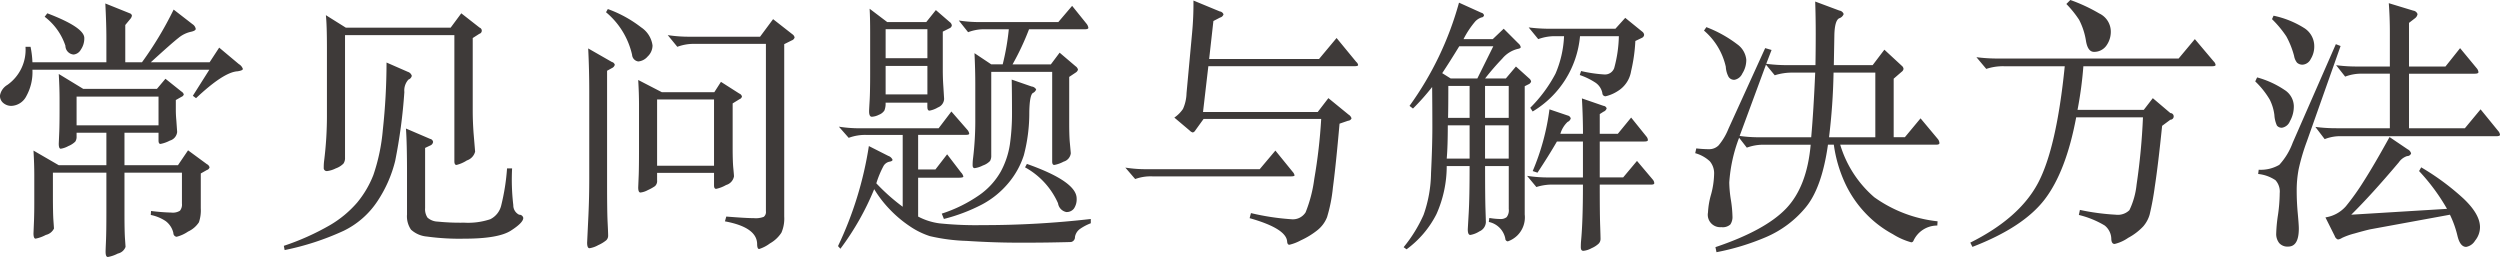 <svg xmlns="http://www.w3.org/2000/svg" width="281.906" height="28.969" viewBox="0 0 281.906 28.969">
<defs>
    <style>
      .cls-1 {
        fill: #3e3a39;
        fill-rule: evenodd;
      }
    </style>
  </defs>
  <path id="常见问题与解决方法" class="cls-1" d="M376.72,683.27v-4.2l0.57-.689a0.724,0.724,0,0,0,.18-0.375,0.339,0.339,0,0,0-.24-0.255l-2.76-1.11q0.12,2.338.12,3.9v2.731h-8.34a10.331,10.331,0,0,0-.21-1.741h-0.57a4.844,4.844,0,0,1-2.04,4.29,1.749,1.749,0,0,0-.84,1.2,1.042,1.042,0,0,0,.39.855,1.39,1.39,0,0,0,.9.314,1.982,1.982,0,0,0,1.68-1.094,5.571,5.571,0,0,0,.69-2.986H386.2l-1.86,2.941,0.36,0.269q3.12-2.94,4.68-3.03c0.4-.06.6-0.149,0.6-0.269a1.009,1.009,0,0,0-.45-0.541l-2.22-1.86-1.08,1.651H379.6q2.37-2.162,3.1-2.731a3.339,3.339,0,0,1,1.35-.689c0.41-.08.615-0.2,0.615-0.345a0.8,0.8,0,0,0-.36-0.526l-2.13-1.65a39.735,39.735,0,0,1-3.57,5.941h-1.89Zm-9.09-5.13a6.792,6.792,0,0,1,2.34,3.269,1,1,0,0,0,.93.99,1.054,1.054,0,0,0,.81-0.554,2.213,2.213,0,0,0,.39-1.306q0-1.2-4.17-2.789Zm6.96,13.08v3.66h-5.37l-2.85-1.651q0.09,1.531.09,2.76v3.151q0,1.079-.03,1.95l-0.06,1.47q0,0.6.24,0.6a4.132,4.132,0,0,0,1.155-.42,1.347,1.347,0,0,0,.915-0.719c0-.041-0.02-0.335-0.06-0.885s-0.06-1.516-.06-2.9V695.72h6.03v4.53q0,2.129-.045,3.164T374.5,704.63q0,0.6.255,0.6a3.877,3.877,0,0,0,1.125-.389,1.188,1.188,0,0,0,.87-0.75q0-.062-0.06-0.9t-0.06-2.879v-4.59h6.48V699.2a1.107,1.107,0,0,1-.225.811,1.505,1.505,0,0,1-.96.21,22.379,22.379,0,0,1-2.3-.181l-0.03.45a4.672,4.672,0,0,1,1.68.691,2.32,2.32,0,0,1,.87,1.349,0.414,0.414,0,0,0,.36.42,4.028,4.028,0,0,0,1.29-.585,2.929,2.929,0,0,0,1.23-1.05,4.183,4.183,0,0,0,.21-1.575V695.81l0.69-.39a0.428,0.428,0,0,0,.3-0.3,0.561,0.561,0,0,0-.3-0.359L383.8,693.2l-1.14,1.681h-6.03v-3.66h3.84v0.87c0,0.26.075,0.389,0.225,0.389a3.735,3.735,0,0,0,1.05-.375,1.131,1.131,0,0,0,.825-0.974l-0.09-1.29c-0.041-.441-0.06-0.84-0.06-1.2v-1.111l0.63-.359a0.424,0.424,0,0,0,.27-0.271,0.578,0.578,0,0,0-.27-0.33l-1.8-1.439-0.96,1.14h-8.31l-2.76-1.68q0.09,1.588.09,2.79v1.29q0,1.529-.03,2.369l-0.06,1.41q0,0.572.225,0.571a2.582,2.582,0,0,0,.855-0.3,2.427,2.427,0,0,0,.78-0.5,0.953,0.953,0,0,0,.15-0.585v-0.42h3.36Zm5.88-4.08v3.24h-9.24v-3.24h9.24Zm18.87-9.18q0.118,1.05.12,3.659v7.471a40.748,40.748,0,0,1-.33,5.4,6.143,6.143,0,0,0-.03.66,0.344,0.344,0,0,0,.39.39,2.983,2.983,0,0,0,.96-0.3,2.3,2.3,0,0,0,.87-0.54,1.074,1.074,0,0,0,.18-0.66V680.21h12.33v14.22q0,0.42.24,0.42a3.831,3.831,0,0,0,1.17-.51,1.415,1.415,0,0,0,.93-0.99l-0.18-2.161q-0.09-1.288-.09-2.46v-8.19l0.75-.479a0.362,0.362,0,0,0,.03-0.691l-2.07-1.619-1.2,1.619H401.59Zm6.42,12.96a21.28,21.28,0,0,1-1.065,5.069,11.344,11.344,0,0,1-1.815,3.09,12.142,12.142,0,0,1-3.09,2.566,28.323,28.323,0,0,1-5.19,2.325l0.09,0.479a30.214,30.214,0,0,0,6.66-2.175,9.577,9.577,0,0,0,3.84-3.389,14.42,14.42,0,0,0,1.965-4.486,60.421,60.421,0,0,0,1.035-7.769,1.821,1.821,0,0,1,.465-1.41,0.579,0.579,0,0,0,.375-0.42,0.676,0.676,0,0,0-.45-0.45l-2.4-1.05A71.017,71.017,0,0,1,405.76,690.92Zm14.01,4.319a24.382,24.382,0,0,1-.66,4.186,2.334,2.334,0,0,1-1.23,1.545,7.943,7.943,0,0,1-2.955.389,25.194,25.194,0,0,1-2.97-.12,1.811,1.811,0,0,1-1.155-.45,1.709,1.709,0,0,1-.27-1.079v-6.78l0.57-.271a0.5,0.5,0,0,0,.33-0.4,0.4,0.4,0,0,0-.33-0.346l-2.73-1.17q0.12,1.68.12,4.95v4.741a2.653,2.653,0,0,0,.45,1.71,3.031,3.031,0,0,0,1.8.78,26.824,26.824,0,0,0,4.23.239q3.808,0,5.22-.9t1.41-1.441a0.444,0.444,0,0,0-.465-0.359,1.174,1.174,0,0,1-.66-1.08,24.54,24.54,0,0,1-.135-4.141h-0.57Zm11.16-17.609a8.759,8.759,0,0,1,2.94,4.8,0.808,0.808,0,0,0,.7.75,1.558,1.558,0,0,0,1.05-.555,1.722,1.722,0,0,0,.555-1.245,2.9,2.9,0,0,0-1.275-2.04,13.758,13.758,0,0,0-3.765-2.07Zm18.84,0.779-1.47,1.981h-7.95a15.919,15.919,0,0,1-2.46-.18l1.08,1.319a5.227,5.227,0,0,1,2.01-.33h7.98v18.87a0.689,0.689,0,0,1-.24.63,2.51,2.51,0,0,1-1.11.151q-0.87,0-3.12-.18l-0.15.54q3.57,0.659,3.63,2.519,0,0.6.225,0.6a3.988,3.988,0,0,0,1.215-.63,3.689,3.689,0,0,0,1.3-1.215,3.983,3.983,0,0,0,.315-1.814V681.229l0.84-.419a0.507,0.507,0,0,0,.33-0.331,0.565,0.565,0,0,0-.24-0.36Zm-17.85,5.146a0.444,0.444,0,0,0-.33-0.316l-2.67-1.529q0.12,2.428.12,4.859v9.84q0,2.041-.09,4.051l-0.15,3.149q0,0.63.27,0.63a2.816,2.816,0,0,0,.975-0.344,3.927,3.927,0,0,0,.915-0.555,0.716,0.716,0,0,0,.21-0.526q0-.315-0.06-1.5t-0.06-4.245v-12.84l0.54-.3A0.567,0.567,0,0,0,431.92,683.555Zm11.19,13.6q0,0.391.24,0.391a3.828,3.828,0,0,0,1.125-.436,1.243,1.243,0,0,0,.885-0.974c0-.1-0.025-0.406-0.075-0.915s-0.075-1.276-.075-2.3v-5.01l0.78-.481a0.411,0.411,0,0,0,.27-0.3,0.49,0.49,0,0,0-.3-0.33l-2.07-1.321-0.75,1.17h-5.91l-2.67-1.38q0.09,1.531.09,2.731v5.04q0,2.01-.03,2.88l-0.06,1.469c0,0.38.085,0.571,0.255,0.571a2.268,2.268,0,0,0,.825-0.271,5.118,5.118,0,0,0,.81-0.449,0.779,0.779,0,0,0,.24-0.66v-0.84h6.42v1.409Zm-6.42-9.689h6.42v7.469h-6.42V687.47Zm38.97-3.96h-1.29l-1.89-1.26q0.09,1.89.09,3.479V689.6a35.338,35.338,0,0,1-.27,4.65c-0.02.2-.03,0.41-0.03,0.63s0.08,0.33.24,0.33a2.918,2.918,0,0,0,.915-0.3,2.022,2.022,0,0,0,.81-0.51,1.174,1.174,0,0,0,.135-0.629v-9.42h6.87v10.11q0,0.39.24,0.39a3.534,3.534,0,0,0,1.05-.375,1.117,1.117,0,0,0,.81-0.946l-0.12-1.319q-0.06-.782-0.06-2.07v-5.22l0.72-.481a0.558,0.558,0,0,0,.27-0.344,0.653,0.653,0,0,0-.27-0.375l-1.8-1.531-0.99,1.321h-4.32a29.518,29.518,0,0,0,1.86-3.96h6.27q0.42,0,.42-0.165a0.933,0.933,0,0,0-.21-0.465l-1.62-2.011-1.56,1.83h-8.79a15.227,15.227,0,0,1-2.43-.179l1.05,1.32a5.072,5.072,0,0,1,2.01-.33h2.58a27.474,27.474,0,0,1-.69,3.96h0Zm-8.49,4.83c0,0.26.08,0.389,0.24,0.389a2.786,2.786,0,0,0,.945-0.36,1.078,1.078,0,0,0,.7-0.96l-0.09-1.47q-0.06-.838-0.06-1.889v-4.231l0.78-.389a0.407,0.407,0,0,0,.24-0.316,0.565,0.565,0,0,0-.24-0.375l-1.56-1.349-1.08,1.349h-4.41l-1.98-1.5q0.06,1.021.06,2.67v4.62q0,2.1-.06,3.106t-0.06,1.154q0,0.632.315,0.631a1.964,1.964,0,0,0,.795-0.226,1.28,1.28,0,0,0,.615-0.479,2.056,2.056,0,0,0,.135-0.886h4.71v0.511Zm-4.71-8.79h4.71v3.269h-4.71V679.55Zm4.71,7.349h-4.71v-3.21h4.71v3.21Zm9.54,2a24.634,24.634,0,0,1-.24,3.644,9.366,9.366,0,0,1-1.02,3.046,8.085,8.085,0,0,1-2.415,2.654,15.984,15.984,0,0,1-4.245,2.1l0.24,0.6a19.7,19.7,0,0,0,4.275-1.62,9.944,9.944,0,0,0,3-2.429,9.3,9.3,0,0,0,1.74-3.135,18.7,18.7,0,0,0,.615-4.816q0.03-1.948.4-2.2a0.707,0.707,0,0,0,.375-0.405,0.673,0.673,0,0,0-.51-0.329l-2.25-.78Q476.71,686.84,476.71,688.9ZM464.38,699.56a22.051,22.051,0,0,1-2.97-2.64,11.106,11.106,0,0,1,.795-1.92,1,1,0,0,1,.66-0.511c0.25-.04.375-0.114,0.375-0.224a0.806,0.806,0,0,0-.48-0.436l-2.19-1.109A40.617,40.617,0,0,1,457.09,704l0.27,0.3a30.311,30.311,0,0,0,3.81-6.721,12.787,12.787,0,0,0,1.755,2.28,13.42,13.42,0,0,0,2.22,1.875,8.878,8.878,0,0,0,2.3,1.141,20.987,20.987,0,0,0,4.14.539q3.03,0.195,5.67.2t4.215-.03q1.575-.029,1.905-0.045a0.555,0.555,0,0,0,.435-0.569,1.4,1.4,0,0,1,.54-0.886,5.6,5.6,0,0,1,1.245-.659v-0.481a105.764,105.764,0,0,1-12.21.691,40.228,40.228,0,0,1-4.86-.2,7.146,7.146,0,0,1-2.4-.765v-4.381h4.59q0.51,0,.51-0.135a1,1,0,0,0-.27-0.465l-1.56-2.04-1.32,1.71h-1.95v-3.9h5.34c0.28,0,.42-0.046.42-0.136a0.864,0.864,0,0,0-.18-0.4l-1.83-2.1-1.44,1.891h-8.79a14.726,14.726,0,0,1-2.46-.181l1.11,1.26a5.351,5.351,0,0,1,2.01-.329h4.08v8.1Zm13.8-4.441a8.578,8.578,0,0,1,3.72,4.051,1.173,1.173,0,0,0,.93.989,1.019,1.019,0,0,0,.87-0.4,1.868,1.868,0,0,0,.3-1.125q0-1.92-5.61-3.9Zm21.24-16.5,0.75-.39a0.532,0.532,0,0,0,.39-0.36,0.506,0.506,0,0,0-.42-0.33l-2.97-1.229a35.209,35.209,0,0,1-.15,3.629l-0.63,6.811a4.6,4.6,0,0,1-.4,1.784,3.7,3.7,0,0,1-.975.976l1.74,1.469a0.7,0.7,0,0,0,.345.21,0.491,0.491,0,0,0,.285-0.24l0.93-1.29h13.26a59.451,59.451,0,0,1-.78,6.766,15.509,15.509,0,0,1-.975,3.764,1.7,1.7,0,0,1-1.635.781,27.45,27.45,0,0,1-4.53-.691l-0.15.571q4.14,1.17,4.23,2.639c0.02,0.24.1,0.361,0.255,0.361a5.208,5.208,0,0,0,1.29-.5,8.875,8.875,0,0,0,1.845-1.125,3.525,3.525,0,0,0,1.11-1.485,17.319,17.319,0,0,0,.66-3.33q0.33-2.474.75-7.215l0.96-.33a0.445,0.445,0,0,0,.39-0.269,0.734,0.734,0,0,0-.33-0.42l-2.28-1.861-1.2,1.561H498.25l0.6-5.16h16.47q0.42,0,.42-0.135a0.575,0.575,0,0,0-.21-0.346l-2.22-2.7-1.98,2.37H498.94Zm6.99,14.61-1.77,2.1H491.89a14.9,14.9,0,0,1-2.4-.18l1.11,1.29a5.063,5.063,0,0,1,1.95-.3h15.6q0.42,0,.42-0.12a0.815,0.815,0,0,0-.21-0.39Zm17.7-2.669q0,2.19-.15,5.219a14.589,14.589,0,0,1-.84,4.7,15.893,15.893,0,0,1-2.25,3.644l0.33,0.24a11.177,11.177,0,0,0,3.375-3.974,13.267,13.267,0,0,0,1.155-5.415h2.58q0,3.54-.1,5.28t-0.105,1.859q0,0.63.285,0.63a2.712,2.712,0,0,0,1.02-.4,1.188,1.188,0,0,0,.735-1.035q0-.091-0.045-1.471t-0.045-4.859h2.67v4.83a1.263,1.263,0,0,1-.24.929,1.067,1.067,0,0,1-.72.21,8.1,8.1,0,0,1-1.23-.12l-0.06.451a2.388,2.388,0,0,1,1.86,1.86,0.316,0.316,0,0,0,.285.33,2.966,2.966,0,0,0,1.065-.66,2.863,2.863,0,0,0,.84-2.37V685.97l0.42-.21a0.5,0.5,0,0,0,.3-0.316,0.569,0.569,0,0,0-.21-0.344l-1.5-1.35-1.14,1.35h-2.34a28.83,28.83,0,0,1,1.935-2.236,3.307,3.307,0,0,1,1.725-1.094c0.24-.041.36-0.11,0.36-0.21a0.741,0.741,0,0,0-.27-0.42l-1.65-1.651-1.23,1.17h-3.3a10.187,10.187,0,0,1,1.35-2.024,1.8,1.8,0,0,1,.675-0.42,0.3,0.3,0,0,0,.285-0.24,0.375,0.375,0,0,0-.3-0.286l-2.52-1.139a36.252,36.252,0,0,1-5.58,11.639l0.39,0.3a25.86,25.86,0,0,0,2.16-2.429Q524.11,688.37,524.11,690.56Zm6.87-9.09-1.8,3.63h-3l-0.96-.6q0.84-1.262,1.92-3.03h3.84Zm-0.93,8.069v-3.6h2.67v3.6h-2.67Zm-1.74-3.6v3.6h-2.43q0.03-1.048.03-3.6h2.4Zm1.74,8.191v-3.75h2.67v3.75h-2.67Zm-1.74-3.75v3.75h-2.58q0.12-1.38.12-3.75h2.46Zm16.83-10.051a14.642,14.642,0,0,1-.525,3.6,1.1,1.1,0,0,1-1.08.719,15.422,15.422,0,0,1-2.655-.389l-0.15.45a7.853,7.853,0,0,1,1.74.84,1.848,1.848,0,0,1,.81,1.2,0.357,0.357,0,0,0,.36.359,4.393,4.393,0,0,0,1.395-.6,3.229,3.229,0,0,0,1.485-2.236,18.726,18.726,0,0,0,.48-3.4l0.75-.359a0.413,0.413,0,0,0,.24-0.33,0.5,0.5,0,0,0-.21-0.361l-1.92-1.559-1.11,1.229h-7.29a19.339,19.339,0,0,1-2.49-.149l1.08,1.319a5.444,5.444,0,0,1,2.04-.33h0.87a11.975,11.975,0,0,1-.96,4.216,15.739,15.739,0,0,1-2.85,3.854l0.27,0.42a11.031,11.031,0,0,0,5.34-8.49h4.38Zm-4.05,11.881v4.05h-3.81a15.636,15.636,0,0,1-2.49-.181l1.05,1.261a5.86,5.86,0,0,1,2.04-.271h3.21q0,4.14-.21,6.33-0.03.33-.03,0.736t0.3,0.4a2.4,2.4,0,0,0,.915-0.3,2.743,2.743,0,0,0,.81-0.524,0.76,0.76,0,0,0,.2-0.511c0-.189-0.015-0.72-0.045-1.59s-0.045-2.385-.045-4.545h5.82c0.22,0,.33-0.054.33-0.165a0.677,0.677,0,0,0-.15-0.375l-1.8-2.13-1.56,1.861h-2.64v-4.05h5.04c0.26,0,.39-0.056.39-0.165a0.672,0.672,0,0,0-.15-0.375l-1.74-2.16-1.5,1.83h-2.04v-2.221l0.42-.269a0.581,0.581,0,0,0,.36-0.375,0.415,0.415,0,0,0-.36-0.286l-2.43-.839q0.12,2.158.12,3.99h-2.55a3.027,3.027,0,0,1,.81-1.335,0.611,0.611,0,0,0,.36-0.4,0.457,0.457,0,0,0-.36-0.33l-2.04-.691a26.323,26.323,0,0,1-1.89,6.96l0.54,0.181q1.29-1.95,2.19-3.51h2.94Zm18.48,0.689a5.392,5.392,0,0,1,1.92-.33h5.28q-0.421,4.74-2.775,7.2t-7.965,4.349l0.12,0.57a27.2,27.2,0,0,0,5.565-1.695,11.818,11.818,0,0,0,4.47-3.33q1.845-2.205,2.535-7.1h0.66a15.256,15.256,0,0,0,1.23,4.26,12.616,12.616,0,0,0,2.31,3.436,12.256,12.256,0,0,0,3.12,2.4,7.739,7.739,0,0,0,2.07.915,0.273,0.273,0,0,0,.24-0.149,2.935,2.935,0,0,1,2.7-1.741l0.03-.479a14.989,14.989,0,0,1-7.14-2.716,12.585,12.585,0,0,1-3.84-5.925h10.83c0.24,0,.36-0.059.36-0.179a0.825,0.825,0,0,0-.15-0.42l-1.98-2.37-1.77,2.129h-1.26v-6.6l0.9-.78a0.487,0.487,0,0,0,.21-0.33,0.5,0.5,0,0,0-.18-0.331l-1.98-1.83-1.32,1.741h-4.38l0.06-3.3q0.028-1.711.54-1.981a0.777,0.777,0,0,0,.51-0.479,0.587,0.587,0,0,0-.48-0.391l-2.73-1.019q0.06,1.74.06,3.6t-0.03,3.571h-3.18a17.985,17.985,0,0,1-2.37-.151l0.6-1.559-0.72-.21-4.14,9.09a6.889,6.889,0,0,1-1.11,1.875,1.5,1.5,0,0,1-1.08.434,12.952,12.952,0,0,1-1.44-.09l-0.12.54a3.932,3.932,0,0,1,1.65.915,2.1,2.1,0,0,1,.48,1.47,9.34,9.34,0,0,1-.345,2.28,8.889,8.889,0,0,0-.345,2.026,1.4,1.4,0,0,0,1.5,1.649,1.289,1.289,0,0,0,1.02-.3,1.505,1.505,0,0,0,.24-0.944,13.421,13.421,0,0,0-.18-1.846,13.717,13.717,0,0,1-.18-1.95,17.351,17.351,0,0,1,1.11-5.04Zm3.15-8.16a6.361,6.361,0,0,1,2.01-.3h2.55q-0.18,4.26-.45,7.29h-5.85a15.545,15.545,0,0,1-2.22-.15l2.97-8.04Zm11.34-.3v7.29h-5.22a69.433,69.433,0,0,0,.51-7.29h4.71Zm-19.32-4.74a7.524,7.524,0,0,1,2.46,4.08,2.667,2.667,0,0,0,.315,1.141,0.748,0.748,0,0,0,.66.33,1.209,1.209,0,0,0,.885-0.705,2.841,2.841,0,0,0,.45-1.561,2.427,2.427,0,0,0-1.02-1.74,13.994,13.994,0,0,0-3.48-1.934Zm40.86-3a11.705,11.705,0,0,1,1.44,1.785,7.792,7.792,0,0,1,.78,2.415q0.21,1.2.9,1.2a1.688,1.688,0,0,0,1.35-.646,2.671,2.671,0,0,0,.54-1.769,2.271,2.271,0,0,0-1.305-1.92,18.729,18.729,0,0,0-3.255-1.515Zm1.92,7.021h14.49c0.28,0,.42-0.05.42-0.151a0.682,0.682,0,0,0-.21-0.389l-2.13-2.521-1.83,2.191H587.95a18.97,18.97,0,0,1-2.49-.151l1.11,1.321a5.937,5.937,0,0,1,2.04-.3h6.81q-0.93,9.268-3.03,13.2t-7.62,6.689l0.24,0.481q5.76-2.221,8.16-5.37t3.54-9.241h7.53a72.213,72.213,0,0,1-.72,7.59,8.647,8.647,0,0,1-.81,2.88,1.868,1.868,0,0,1-1.545.511,25.916,25.916,0,0,1-4.035-.54l-0.12.569a10.381,10.381,0,0,1,2.91,1.186,1.974,1.974,0,0,1,.75,1.545c0.02,0.359.145,0.54,0.375,0.54a4.534,4.534,0,0,0,1.53-.691,6.619,6.619,0,0,0,1.695-1.29,3.567,3.567,0,0,0,.72-1.319,31.861,31.861,0,0,0,.585-3.165q0.375-2.445.825-6.856l0.93-.689a0.375,0.375,0,1,0,0-.75l-1.98-1.681-1.02,1.321h-7.47a43.117,43.117,0,0,0,.66-4.92h0Zm36.72,0.84h7.41q0.42,0,.42-0.18a0.8,0.8,0,0,0-.21-0.45L640,681.68l-1.65,2.07h-4.11v-4.921l0.66-.51a0.723,0.723,0,0,0,.3-0.479,0.587,0.587,0,0,0-.48-0.391l-2.76-.84q0.12,1.591.12,3.271v3.87h-3.63a17.786,17.786,0,0,1-2.43-.15l1.02,1.29a5.115,5.115,0,0,1,1.98-.33h3.06v6.15h-6a17.952,17.952,0,0,1-2.4-.15l1.05,1.379a4.77,4.77,0,0,1,1.95-.33h17.4c0.28,0,.42-0.054.42-0.165a0.8,0.8,0,0,0-.21-0.434l-1.98-2.431-1.77,2.131h-6.3v-6.15Zm-15.45-6.151a11.84,11.84,0,0,1,1.62,1.95,9.7,9.7,0,0,1,.87,2.191,1.652,1.652,0,0,0,.33.764,0.882,0.882,0,0,0,.675.225,1.105,1.105,0,0,0,.87-0.63,2.656,2.656,0,0,0,.4-1.47,2.416,2.416,0,0,0-1.155-2.04,10.556,10.556,0,0,0-3.435-1.379Zm7.2,2.82-4.86,11.1a7.541,7.541,0,0,1-1.515,2.506,4.146,4.146,0,0,1-2.325.555l-0.06.479a4.272,4.272,0,0,1,1.95.7,1.911,1.911,0,0,1,.48,1.471,18.17,18.17,0,0,1-.195,2.444,16.733,16.733,0,0,0-.2,2.085,1.65,1.65,0,0,0,.33,1.08,1.236,1.236,0,0,0,1.02.406q1.2,0,1.2-2.04,0-.421-0.12-1.71t-0.12-2.566a12.705,12.705,0,0,1,.225-2.43,23.287,23.287,0,0,1,.915-3.1l3.81-10.771Zm-9.09,4.2a9.484,9.484,0,0,1,1.635,2.054,5.275,5.275,0,0,1,.525,1.741,3.31,3.31,0,0,0,.285,1.184,0.675,0.675,0,0,0,.6.24,1.18,1.18,0,0,0,.87-0.735,3.358,3.358,0,0,0,.435-1.739,2.219,2.219,0,0,0-1.05-1.785,10.445,10.445,0,0,0-3.09-1.411Zm22.8,17.4q0.3,1.262.99,1.261a1.473,1.473,0,0,0,1-.705,2.408,2.408,0,0,0,.555-1.516q0-1.469-1.875-3.239a28.024,28.024,0,0,0-4.755-3.511l-0.24.42a22.649,22.649,0,0,1,3.15,4.261l-10.8.66q2.28-2.25,5.37-5.91a1.814,1.814,0,0,1,.93-0.7,0.459,0.459,0,0,0,.45-0.3,0.726,0.726,0,0,0-.39-0.466l-2.04-1.38q-1.74,3.152-2.91,4.981a27.253,27.253,0,0,1-2.01,2.82,3.829,3.829,0,0,1-2.31,1.26l1.05,2.1a0.612,0.612,0,0,0,.36.391,1.113,1.113,0,0,0,.465-0.181,7.961,7.961,0,0,1,1.41-.5q1.1-.315,1.755-0.465l9-1.649A11.444,11.444,0,0,1,639.7,702.829Z" transform="translate(-362.594 -676.25)"/>
</svg>
